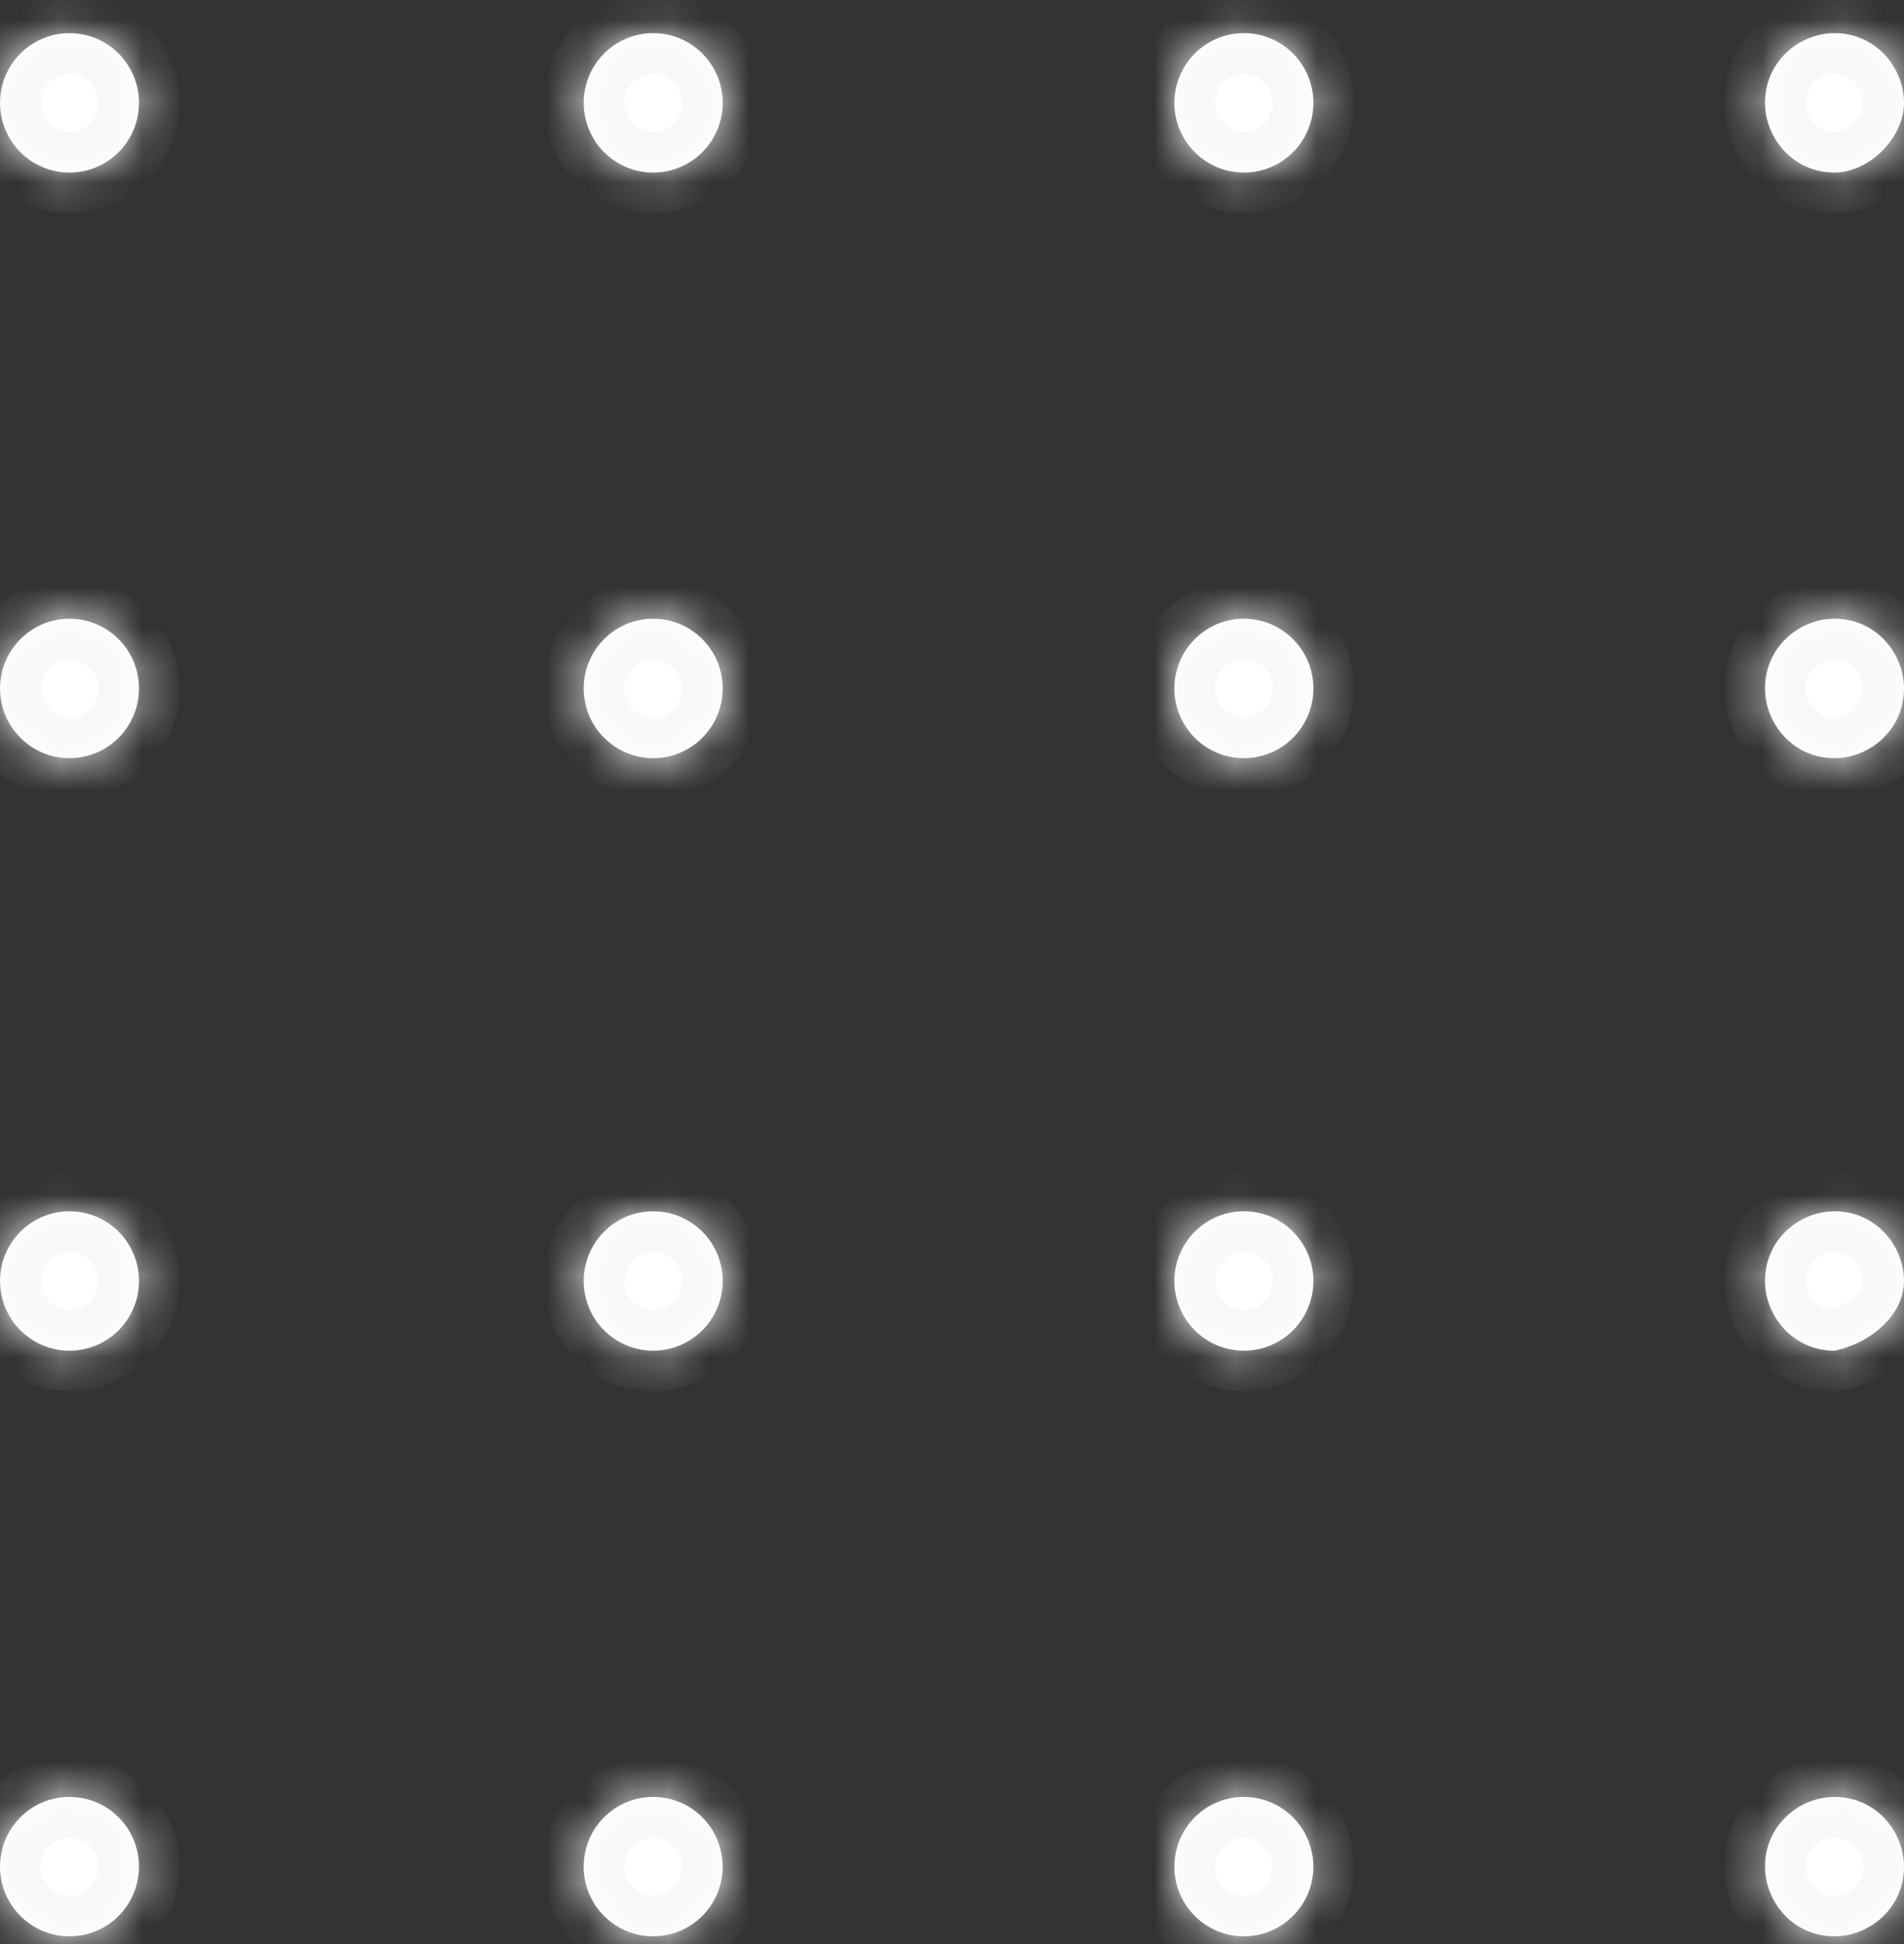 <svg width="47" height="48" viewBox="0 0 47 48" fill="none" xmlns="http://www.w3.org/2000/svg">
<rect x="0" y="0" width="47" height="48" fill="#333333" stroke="none"/>
<mask id="path-1-inside-1_246_1625" fill="white">
<path fill-rule="evenodd" clip-rule="evenodd" d="M1.716 0.818C2.663 0.818 3.431 1.589 3.431 2.54C3.431 3.49 2.663 4.261 1.716 4.261C0.769 4.261 0.001 3.49 0.001 2.54C0.001 1.589 0.769 0.818 1.716 0.818ZM1.716 15.276C2.663 15.276 3.431 16.047 3.431 16.998C3.431 17.948 2.663 18.719 1.716 18.719C0.769 18.719 0.001 17.948 0.001 16.998C0.001 16.047 0.769 15.276 1.716 15.276ZM1.716 29.906C2.663 29.906 3.431 30.677 3.431 31.627C3.431 32.578 2.663 33.348 1.716 33.348C0.769 33.348 0.001 32.578 0.001 31.627C0.001 30.677 0.769 29.906 1.716 29.906ZM3.431 46.086C3.431 45.135 2.663 44.365 1.715 44.365C0.768 44.365 0 45.135 0 46.086C0 47.036 0.768 47.807 1.715 47.807C2.663 47.807 3.431 47.036 3.431 46.086ZM17.839 46.086C17.839 45.135 17.071 44.365 16.124 44.365C15.176 44.365 14.408 45.135 14.408 46.086C14.408 47.036 15.176 47.807 16.124 47.807C17.071 47.807 17.839 47.036 17.839 46.086ZM30.705 44.365C31.652 44.365 32.42 45.135 32.42 46.086C32.42 47.036 31.652 47.807 30.705 47.807C29.758 47.807 28.99 47.036 28.99 46.086C28.99 45.135 29.758 44.365 30.705 44.365ZM45.285 44.365C46.314 44.365 47 45.225 47 46.086C47 47.119 46.142 47.807 45.285 47.807C44.255 47.807 43.569 46.947 43.569 46.086C43.569 45.053 44.427 44.365 45.285 44.365ZM17.84 31.627C17.84 30.677 17.072 29.906 16.124 29.906C15.177 29.906 14.409 30.677 14.409 31.627C14.409 32.578 15.177 33.348 16.124 33.348C17.072 33.348 17.84 32.578 17.84 31.627ZM30.706 29.906C31.653 29.906 32.421 30.677 32.421 31.627C32.421 32.578 31.653 33.348 30.706 33.348C29.758 33.348 28.99 32.578 28.99 31.627C28.99 30.677 29.758 29.906 30.706 29.906ZM45.285 29.906C46.314 29.906 47 30.767 47 31.627C47 32.488 46.142 33.176 45.285 33.348C44.255 33.348 43.569 32.488 43.569 31.627C43.569 30.594 44.427 29.906 45.285 29.906ZM17.84 16.998C17.84 16.047 17.072 15.276 16.124 15.276C15.177 15.276 14.409 16.047 14.409 16.998C14.409 17.948 15.177 18.719 16.124 18.719C17.072 18.719 17.84 17.948 17.84 16.998ZM30.706 15.276C31.653 15.276 32.421 16.047 32.421 16.998C32.421 17.948 31.653 18.719 30.706 18.719C29.758 18.719 28.99 17.948 28.99 16.998C28.99 16.047 29.758 15.276 30.706 15.276ZM45.285 15.276C46.314 15.276 47 16.137 47 16.998C47 18.03 46.142 18.719 45.285 18.719C44.255 18.719 43.569 17.858 43.569 16.998C43.569 15.965 44.427 15.276 45.285 15.276ZM17.84 2.54C17.84 1.589 17.072 0.818 16.124 0.818C15.177 0.818 14.409 1.589 14.409 2.54C14.409 3.49 15.177 4.261 16.124 4.261C17.072 4.261 17.84 3.49 17.84 2.54ZM30.706 0.818C31.653 0.818 32.421 1.589 32.421 2.54C32.421 3.49 31.653 4.261 30.706 4.261C29.758 4.261 28.99 3.49 28.99 2.54C28.99 1.589 29.758 0.818 30.706 0.818ZM45.285 0.818C46.314 0.818 47 1.679 47 2.54C47 3.4 46.142 4.261 45.285 4.261C44.255 4.261 43.569 3.4 43.569 2.54C43.569 1.507 44.427 0.818 45.285 0.818Z"/>
</mask>
<path fill-rule="evenodd" clip-rule="evenodd" d="M1.716 0.818C2.663 0.818 3.431 1.589 3.431 2.54C3.431 3.49 2.663 4.261 1.716 4.261C0.769 4.261 0.001 3.49 0.001 2.54C0.001 1.589 0.769 0.818 1.716 0.818ZM1.716 15.276C2.663 15.276 3.431 16.047 3.431 16.998C3.431 17.948 2.663 18.719 1.716 18.719C0.769 18.719 0.001 17.948 0.001 16.998C0.001 16.047 0.769 15.276 1.716 15.276ZM1.716 29.906C2.663 29.906 3.431 30.677 3.431 31.627C3.431 32.578 2.663 33.348 1.716 33.348C0.769 33.348 0.001 32.578 0.001 31.627C0.001 30.677 0.769 29.906 1.716 29.906ZM3.431 46.086C3.431 45.135 2.663 44.365 1.715 44.365C0.768 44.365 0 45.135 0 46.086C0 47.036 0.768 47.807 1.715 47.807C2.663 47.807 3.431 47.036 3.431 46.086ZM17.839 46.086C17.839 45.135 17.071 44.365 16.124 44.365C15.176 44.365 14.408 45.135 14.408 46.086C14.408 47.036 15.176 47.807 16.124 47.807C17.071 47.807 17.839 47.036 17.839 46.086ZM30.705 44.365C31.652 44.365 32.42 45.135 32.42 46.086C32.42 47.036 31.652 47.807 30.705 47.807C29.758 47.807 28.99 47.036 28.99 46.086C28.99 45.135 29.758 44.365 30.705 44.365ZM45.285 44.365C46.314 44.365 47 45.225 47 46.086C47 47.119 46.142 47.807 45.285 47.807C44.255 47.807 43.569 46.947 43.569 46.086C43.569 45.053 44.427 44.365 45.285 44.365ZM17.84 31.627C17.84 30.677 17.072 29.906 16.124 29.906C15.177 29.906 14.409 30.677 14.409 31.627C14.409 32.578 15.177 33.348 16.124 33.348C17.072 33.348 17.84 32.578 17.84 31.627ZM30.706 29.906C31.653 29.906 32.421 30.677 32.421 31.627C32.421 32.578 31.653 33.348 30.706 33.348C29.758 33.348 28.99 32.578 28.99 31.627C28.99 30.677 29.758 29.906 30.706 29.906ZM45.285 29.906C46.314 29.906 47 30.767 47 31.627C47 32.488 46.142 33.176 45.285 33.348C44.255 33.348 43.569 32.488 43.569 31.627C43.569 30.594 44.427 29.906 45.285 29.906ZM17.84 16.998C17.84 16.047 17.072 15.276 16.124 15.276C15.177 15.276 14.409 16.047 14.409 16.998C14.409 17.948 15.177 18.719 16.124 18.719C17.072 18.719 17.84 17.948 17.84 16.998ZM30.706 15.276C31.653 15.276 32.421 16.047 32.421 16.998C32.421 17.948 31.653 18.719 30.706 18.719C29.758 18.719 28.99 17.948 28.99 16.998C28.99 16.047 29.758 15.276 30.706 15.276ZM45.285 15.276C46.314 15.276 47 16.137 47 16.998C47 18.03 46.142 18.719 45.285 18.719C44.255 18.719 43.569 17.858 43.569 16.998C43.569 15.965 44.427 15.276 45.285 15.276ZM17.84 2.54C17.84 1.589 17.072 0.818 16.124 0.818C15.177 0.818 14.409 1.589 14.409 2.54C14.409 3.49 15.177 4.261 16.124 4.261C17.072 4.261 17.84 3.49 17.84 2.54ZM30.706 0.818C31.653 0.818 32.421 1.589 32.421 2.54C32.421 3.49 31.653 4.261 30.706 4.261C29.758 4.261 28.99 3.49 28.99 2.54C28.99 1.589 29.758 0.818 30.706 0.818ZM45.285 0.818C46.314 0.818 47 1.679 47 2.54C47 3.4 46.142 4.261 45.285 4.261C44.255 4.261 43.569 3.4 43.569 2.54C43.569 1.507 44.427 0.818 45.285 0.818Z" fill="white"/>
<path d="M0.001 2.54H-0.999H0.001ZM0.001 16.998H-0.999H0.001ZM0.001 31.627H-0.999H0.001ZM3.431 46.086H2.431H3.431ZM45.285 33.348V34.348H45.384L45.481 34.329L45.285 33.348ZM16.124 4.261V5.261V4.261ZM30.706 4.261V5.261V4.261ZM45.285 4.261V5.261V4.261ZM4.431 2.54C4.431 1.04 3.219 -0.182 1.716 -0.182V1.818C2.108 1.818 2.431 2.138 2.431 2.54H4.431ZM1.716 5.261C3.219 5.261 4.431 4.039 4.431 2.54H2.431C2.431 2.941 2.108 3.261 1.716 3.261V5.261ZM-0.999 2.54C-0.999 4.039 0.213 5.261 1.716 5.261V3.261C1.324 3.261 1.001 2.941 1.001 2.54H-0.999ZM1.716 -0.182C0.213 -0.182 -0.999 1.04 -0.999 2.54H1.001C1.001 2.138 1.324 1.818 1.716 1.818V-0.182ZM4.431 16.998C4.431 15.498 3.219 14.276 1.716 14.276V16.276C2.108 16.276 2.431 16.596 2.431 16.998H4.431ZM1.716 19.719C3.219 19.719 4.431 18.497 4.431 16.998H2.431C2.431 17.399 2.108 17.719 1.716 17.719V19.719ZM-0.999 16.998C-0.999 18.497 0.213 19.719 1.716 19.719V17.719C1.324 17.719 1.001 17.399 1.001 16.998H-0.999ZM1.716 14.276C0.213 14.276 -0.999 15.498 -0.999 16.998H1.001C1.001 16.596 1.324 16.276 1.716 16.276V14.276ZM4.431 31.627C4.431 30.127 3.219 28.906 1.716 28.906V30.906C2.108 30.906 2.431 31.226 2.431 31.627H4.431ZM1.716 34.348C3.219 34.348 4.431 33.127 4.431 31.627H2.431C2.431 32.029 2.108 32.348 1.716 32.348V34.348ZM-0.999 31.627C-0.999 33.127 0.213 34.348 1.716 34.348V32.348C1.324 32.348 1.001 32.029 1.001 31.627H-0.999ZM1.716 28.906C0.213 28.906 -0.999 30.127 -0.999 31.627H1.001C1.001 31.226 1.324 30.906 1.716 30.906V28.906ZM1.715 45.365C2.107 45.365 2.431 45.684 2.431 46.086H4.431C4.431 44.586 3.218 43.365 1.715 43.365V45.365ZM1 46.086C1 45.684 1.323 45.365 1.715 45.365V43.365C0.212 43.365 -1 44.586 -1 46.086H1ZM1.715 46.807C1.323 46.807 1 46.487 1 46.086H-1C-1 47.586 0.212 48.807 1.715 48.807V46.807ZM2.431 46.086C2.431 46.487 2.107 46.807 1.715 46.807V48.807C3.218 48.807 4.431 47.586 4.431 46.086H2.431ZM16.124 45.365C16.515 45.365 16.839 45.684 16.839 46.086H18.839C18.839 44.586 17.627 43.365 16.124 43.365V45.365ZM15.408 46.086C15.408 45.684 15.732 45.365 16.124 45.365V43.365C14.621 43.365 13.408 44.586 13.408 46.086H15.408ZM16.124 46.807C15.732 46.807 15.408 46.487 15.408 46.086H13.408C13.408 47.586 14.621 48.807 16.124 48.807V46.807ZM16.839 46.086C16.839 46.487 16.515 46.807 16.124 46.807V48.807C17.627 48.807 18.839 47.586 18.839 46.086H16.839ZM33.42 46.086C33.42 44.586 32.208 43.365 30.705 43.365V45.365C31.097 45.365 31.42 45.684 31.42 46.086H33.42ZM30.705 48.807C32.208 48.807 33.42 47.586 33.42 46.086H31.42C31.42 46.487 31.097 46.807 30.705 46.807V48.807ZM27.99 46.086C27.99 47.586 29.202 48.807 30.705 48.807V46.807C30.313 46.807 29.99 46.487 29.99 46.086H27.99ZM30.705 43.365C29.202 43.365 27.99 44.586 27.99 46.086H29.99C29.99 45.684 30.313 45.365 30.705 45.365V43.365ZM48 46.086C48 44.742 46.933 43.365 45.285 43.365V45.365C45.694 45.365 46 45.708 46 46.086H48ZM45.285 48.807C46.632 48.807 48 47.732 48 46.086H46C46 46.506 45.653 46.807 45.285 46.807V48.807ZM42.569 46.086C42.569 47.429 43.636 48.807 45.285 48.807V46.807C44.875 46.807 44.569 46.464 44.569 46.086H42.569ZM45.285 43.365C43.938 43.365 42.569 44.44 42.569 46.086H44.569C44.569 45.666 44.916 45.365 45.285 45.365V43.365ZM16.124 30.906C16.516 30.906 16.84 31.226 16.84 31.627H18.84C18.84 30.127 17.627 28.906 16.124 28.906V30.906ZM15.409 31.627C15.409 31.226 15.733 30.906 16.124 30.906V28.906C14.622 28.906 13.409 30.127 13.409 31.627H15.409ZM16.124 32.348C15.733 32.348 15.409 32.029 15.409 31.627H13.409C13.409 33.127 14.622 34.348 16.124 34.348V32.348ZM16.84 31.627C16.84 32.029 16.516 32.348 16.124 32.348V34.348C17.627 34.348 18.84 33.127 18.84 31.627H16.84ZM33.421 31.627C33.421 30.127 32.209 28.906 30.706 28.906V30.906C31.098 30.906 31.421 31.226 31.421 31.627H33.421ZM30.706 34.348C32.209 34.348 33.421 33.127 33.421 31.627H31.421C31.421 32.029 31.098 32.348 30.706 32.348V34.348ZM27.99 31.627C27.99 33.127 29.203 34.348 30.706 34.348V32.348C30.314 32.348 29.99 32.029 29.99 31.627H27.99ZM30.706 28.906C29.203 28.906 27.99 30.127 27.99 31.627H29.99C29.99 31.226 30.314 30.906 30.706 30.906V28.906ZM48 31.627C48 30.284 46.933 28.906 45.285 28.906V30.906C45.694 30.906 46 31.249 46 31.627H48ZM45.481 34.329C46.086 34.207 46.685 33.909 47.147 33.476C47.611 33.041 48 32.407 48 31.627H46C46 31.708 45.96 31.848 45.78 32.016C45.599 32.185 45.341 32.317 45.088 32.368L45.481 34.329ZM42.569 31.627C42.569 32.971 43.636 34.348 45.285 34.348V32.348C44.875 32.348 44.569 32.005 44.569 31.627H42.569ZM45.285 28.906C43.938 28.906 42.569 29.981 42.569 31.627H44.569C44.569 31.207 44.916 30.906 45.285 30.906V28.906ZM16.124 16.276C16.516 16.276 16.84 16.596 16.84 16.998H18.84C18.84 15.498 17.627 14.276 16.124 14.276V16.276ZM15.409 16.998C15.409 16.596 15.733 16.276 16.124 16.276V14.276C14.622 14.276 13.409 15.498 13.409 16.998H15.409ZM16.124 17.719C15.733 17.719 15.409 17.399 15.409 16.998H13.409C13.409 18.497 14.622 19.719 16.124 19.719V17.719ZM16.84 16.998C16.84 17.399 16.516 17.719 16.124 17.719V19.719C17.627 19.719 18.84 18.497 18.84 16.998H16.84ZM33.421 16.998C33.421 15.498 32.209 14.276 30.706 14.276V16.276C31.098 16.276 31.421 16.596 31.421 16.998H33.421ZM30.706 19.719C32.209 19.719 33.421 18.497 33.421 16.998H31.421C31.421 17.399 31.098 17.719 30.706 17.719V19.719ZM27.99 16.998C27.99 18.497 29.203 19.719 30.706 19.719V17.719C30.314 17.719 29.99 17.399 29.99 16.998H27.99ZM30.706 14.276C29.203 14.276 27.99 15.498 27.99 16.998H29.99C29.99 16.596 30.314 16.276 30.706 16.276V14.276ZM48 16.998C48 15.654 46.933 14.276 45.285 14.276V16.276C45.694 16.276 46 16.62 46 16.998H48ZM45.285 19.719C46.632 19.719 48 18.643 48 16.998H46C46 17.417 45.653 17.719 45.285 17.719V19.719ZM42.569 16.998C42.569 18.341 43.636 19.719 45.285 19.719V17.719C44.875 17.719 44.569 17.375 44.569 16.998H42.569ZM45.285 14.276C43.938 14.276 42.569 15.352 42.569 16.998H44.569C44.569 16.578 44.916 16.276 45.285 16.276V14.276ZM16.124 1.818C16.516 1.818 16.84 2.138 16.84 2.54H18.84C18.84 1.04 17.627 -0.182 16.124 -0.182V1.818ZM15.409 2.54C15.409 2.138 15.733 1.818 16.124 1.818V-0.182C14.622 -0.182 13.409 1.04 13.409 2.54H15.409ZM16.124 3.261C15.733 3.261 15.409 2.941 15.409 2.54H13.409C13.409 4.039 14.622 5.261 16.124 5.261V3.261ZM16.84 2.54C16.84 2.941 16.516 3.261 16.124 3.261V5.261C17.627 5.261 18.84 4.039 18.84 2.54H16.84ZM33.421 2.54C33.421 1.04 32.209 -0.182 30.706 -0.182V1.818C31.098 1.818 31.421 2.138 31.421 2.54H33.421ZM30.706 5.261C32.209 5.261 33.421 4.039 33.421 2.54H31.421C31.421 2.941 31.098 3.261 30.706 3.261V5.261ZM27.99 2.54C27.99 4.039 29.203 5.261 30.706 5.261V3.261C30.314 3.261 29.99 2.941 29.99 2.54H27.99ZM30.706 -0.182C29.203 -0.182 27.99 1.04 27.99 2.54H29.99C29.99 2.138 30.314 1.818 30.706 1.818V-0.182ZM48 2.54C48 1.196 46.933 -0.182 45.285 -0.182V1.818C45.694 1.818 46 2.162 46 2.54H48ZM45.285 5.261C46.04 5.261 46.711 4.892 47.172 4.429C47.634 3.965 48 3.294 48 2.54H46C46 2.646 45.937 2.835 45.756 3.017C45.574 3.199 45.387 3.261 45.285 3.261V5.261ZM42.569 2.54C42.569 3.883 43.636 5.261 45.285 5.261V3.261C44.875 3.261 44.569 2.917 44.569 2.54H42.569ZM45.285 -0.182C43.938 -0.182 42.569 0.894 42.569 2.54H44.569C44.569 2.12 44.916 1.818 45.285 1.818V-0.182Z" fill="#F8F8F8" mask="url(#path-1-inside-1_246_1625)"/>
</svg>
